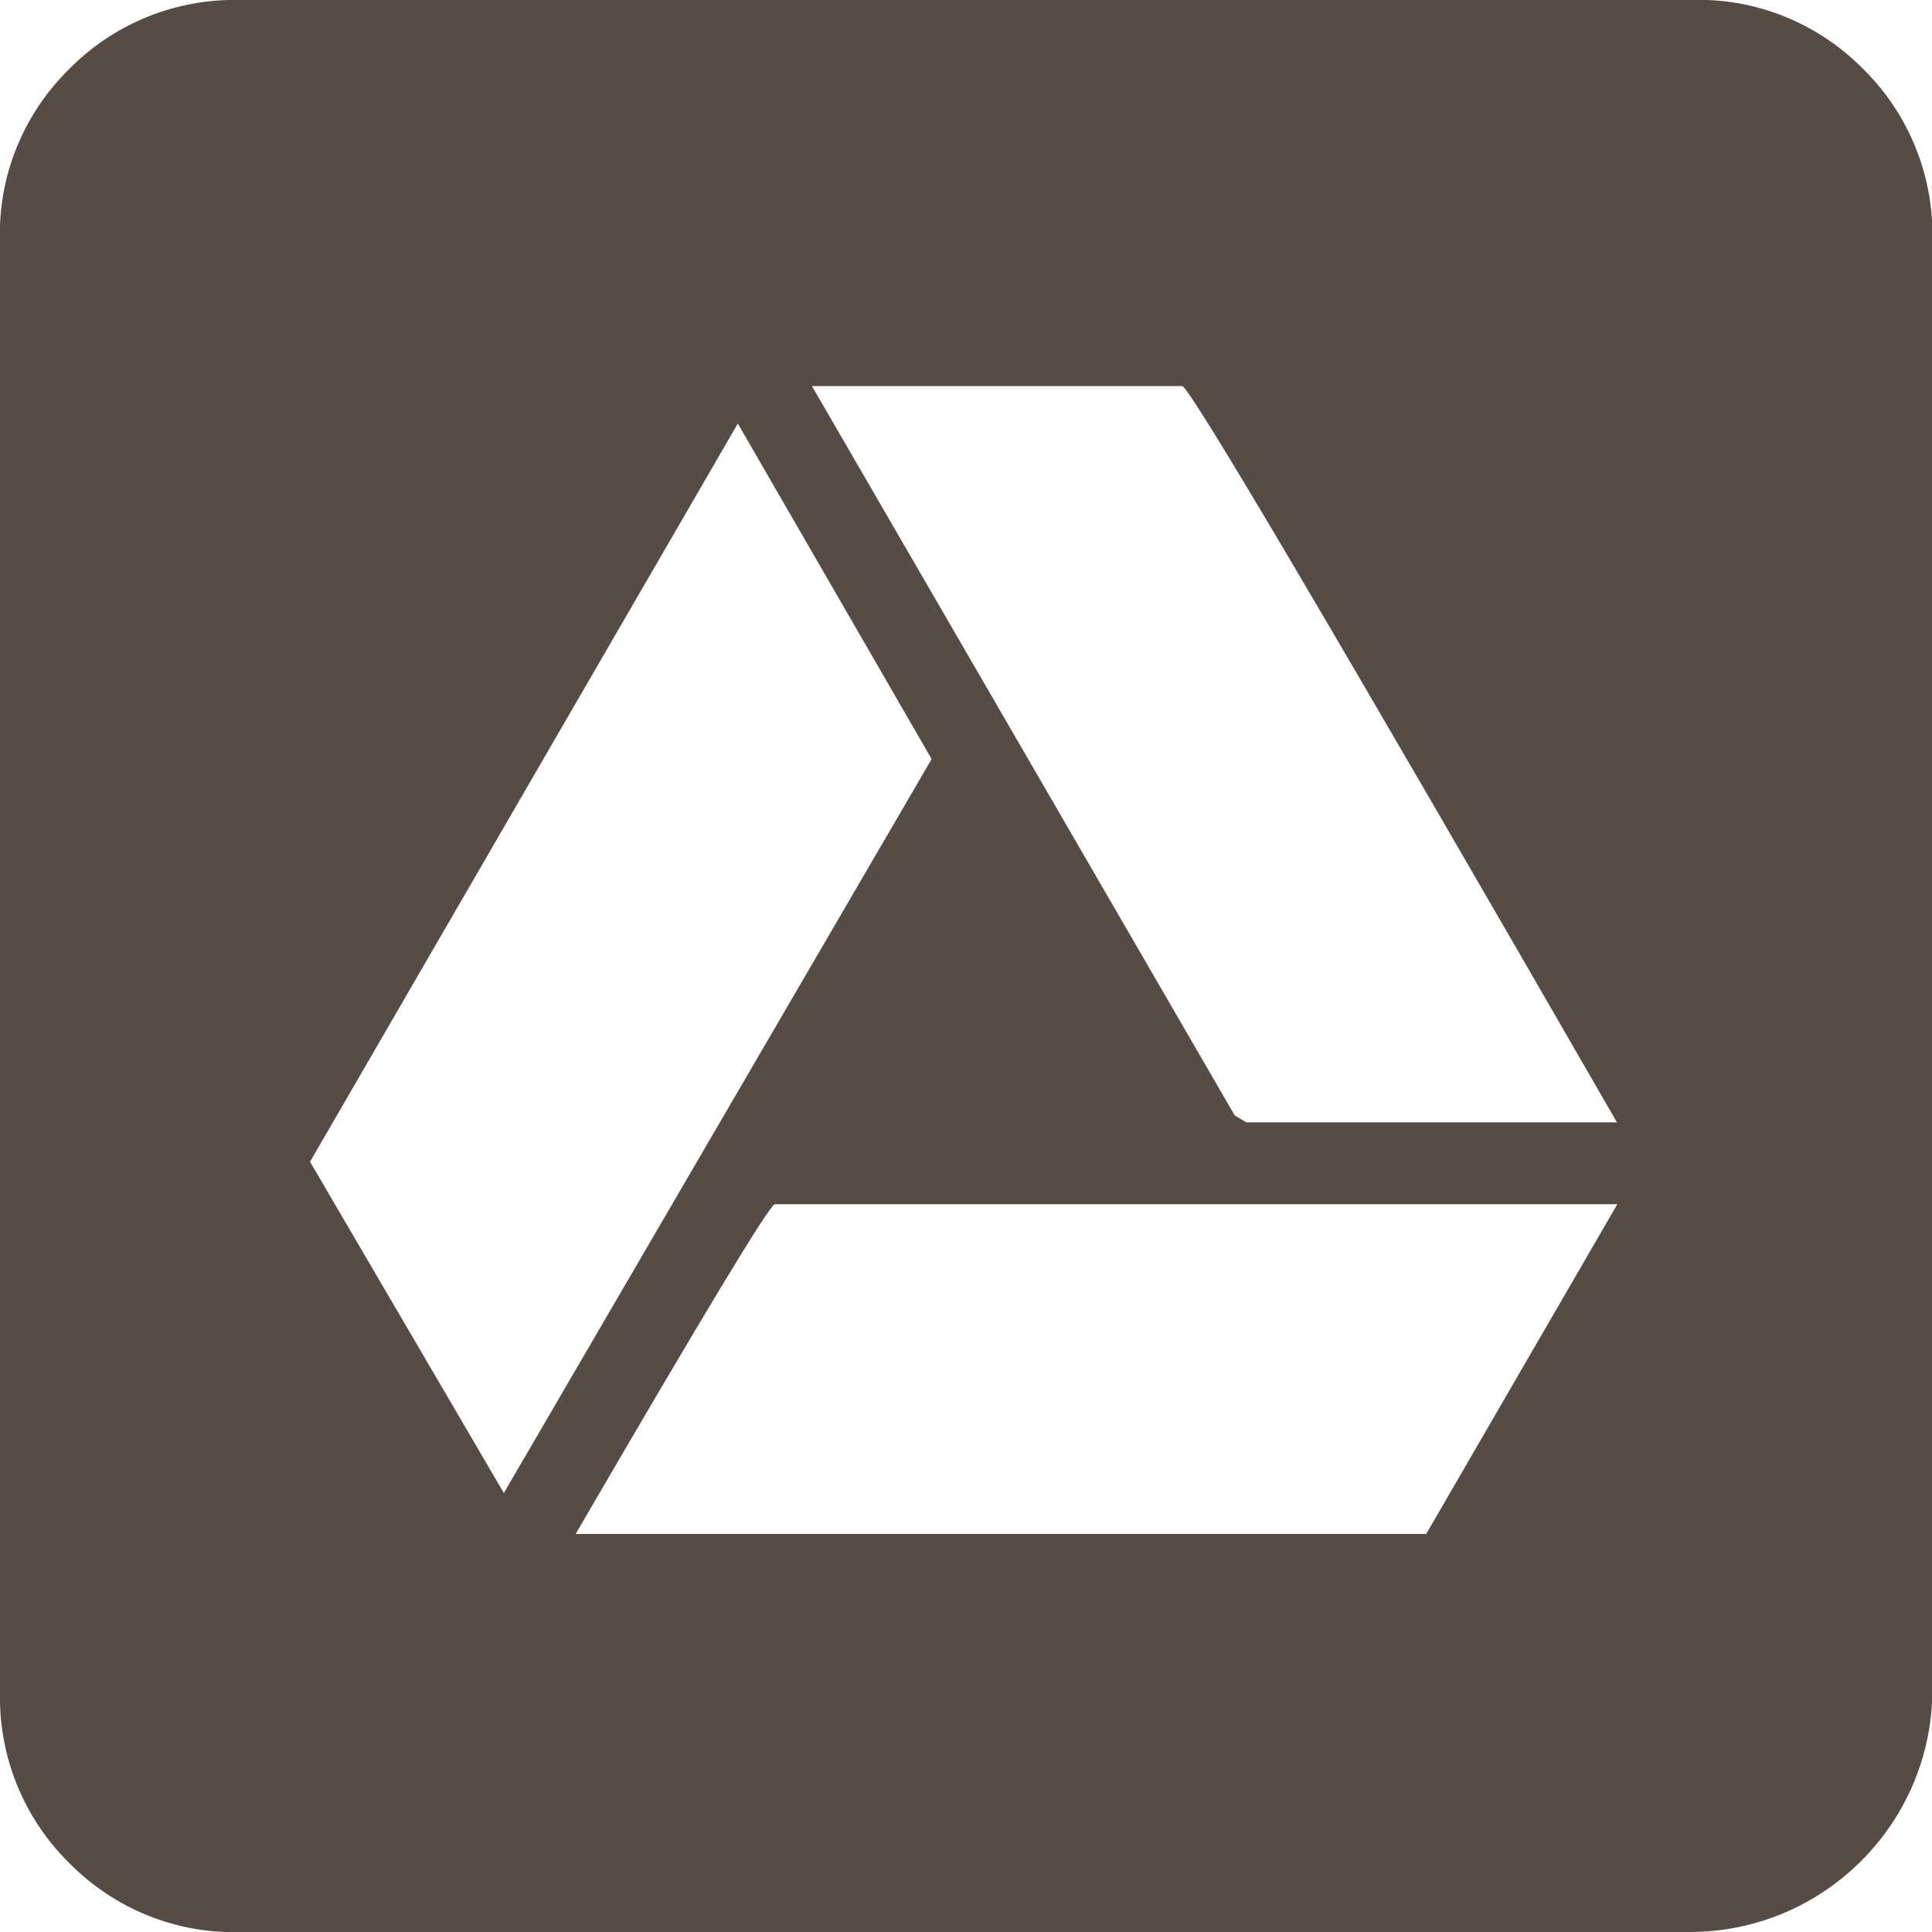 <?xml version="1.0" encoding="UTF-8"?><svg id="Capa_2" xmlns="http://www.w3.org/2000/svg" viewBox="0 0 50.04 50.04"><defs><style>.cls-1{fill:#564c45;}</style></defs><g id="Capa_1-2"><path class="cls-1" d="m6.26,50.04c-1.67.06-3.29-.59-4.47-1.79C.61,47.09-.04,45.48,0,43.82V6.26c-.06-1.67.59-3.29,1.79-4.47C2.96.6,4.58-.05,6.26,0h37.53c1.67-.06,3.29.59,4.47,1.79,1.19,1.17,1.84,2.79,1.79,4.47v37.53c-.02,3.45-2.82,6.24-6.27,6.25H6.26Zm17.87-30.38l-5.02-8.69-11.08,19.12,5.02,8.58,11.08-19.01Zm17.76,11.53h-21.82c-.13,0-1.85,2.85-5.16,8.54h22.03l4.95-8.54Zm-11.26-21.19h-9.6l10.95,18.89.3.18h9.6c-7.33-12.72-11.08-19.08-11.26-19.07Z"/></g></svg>